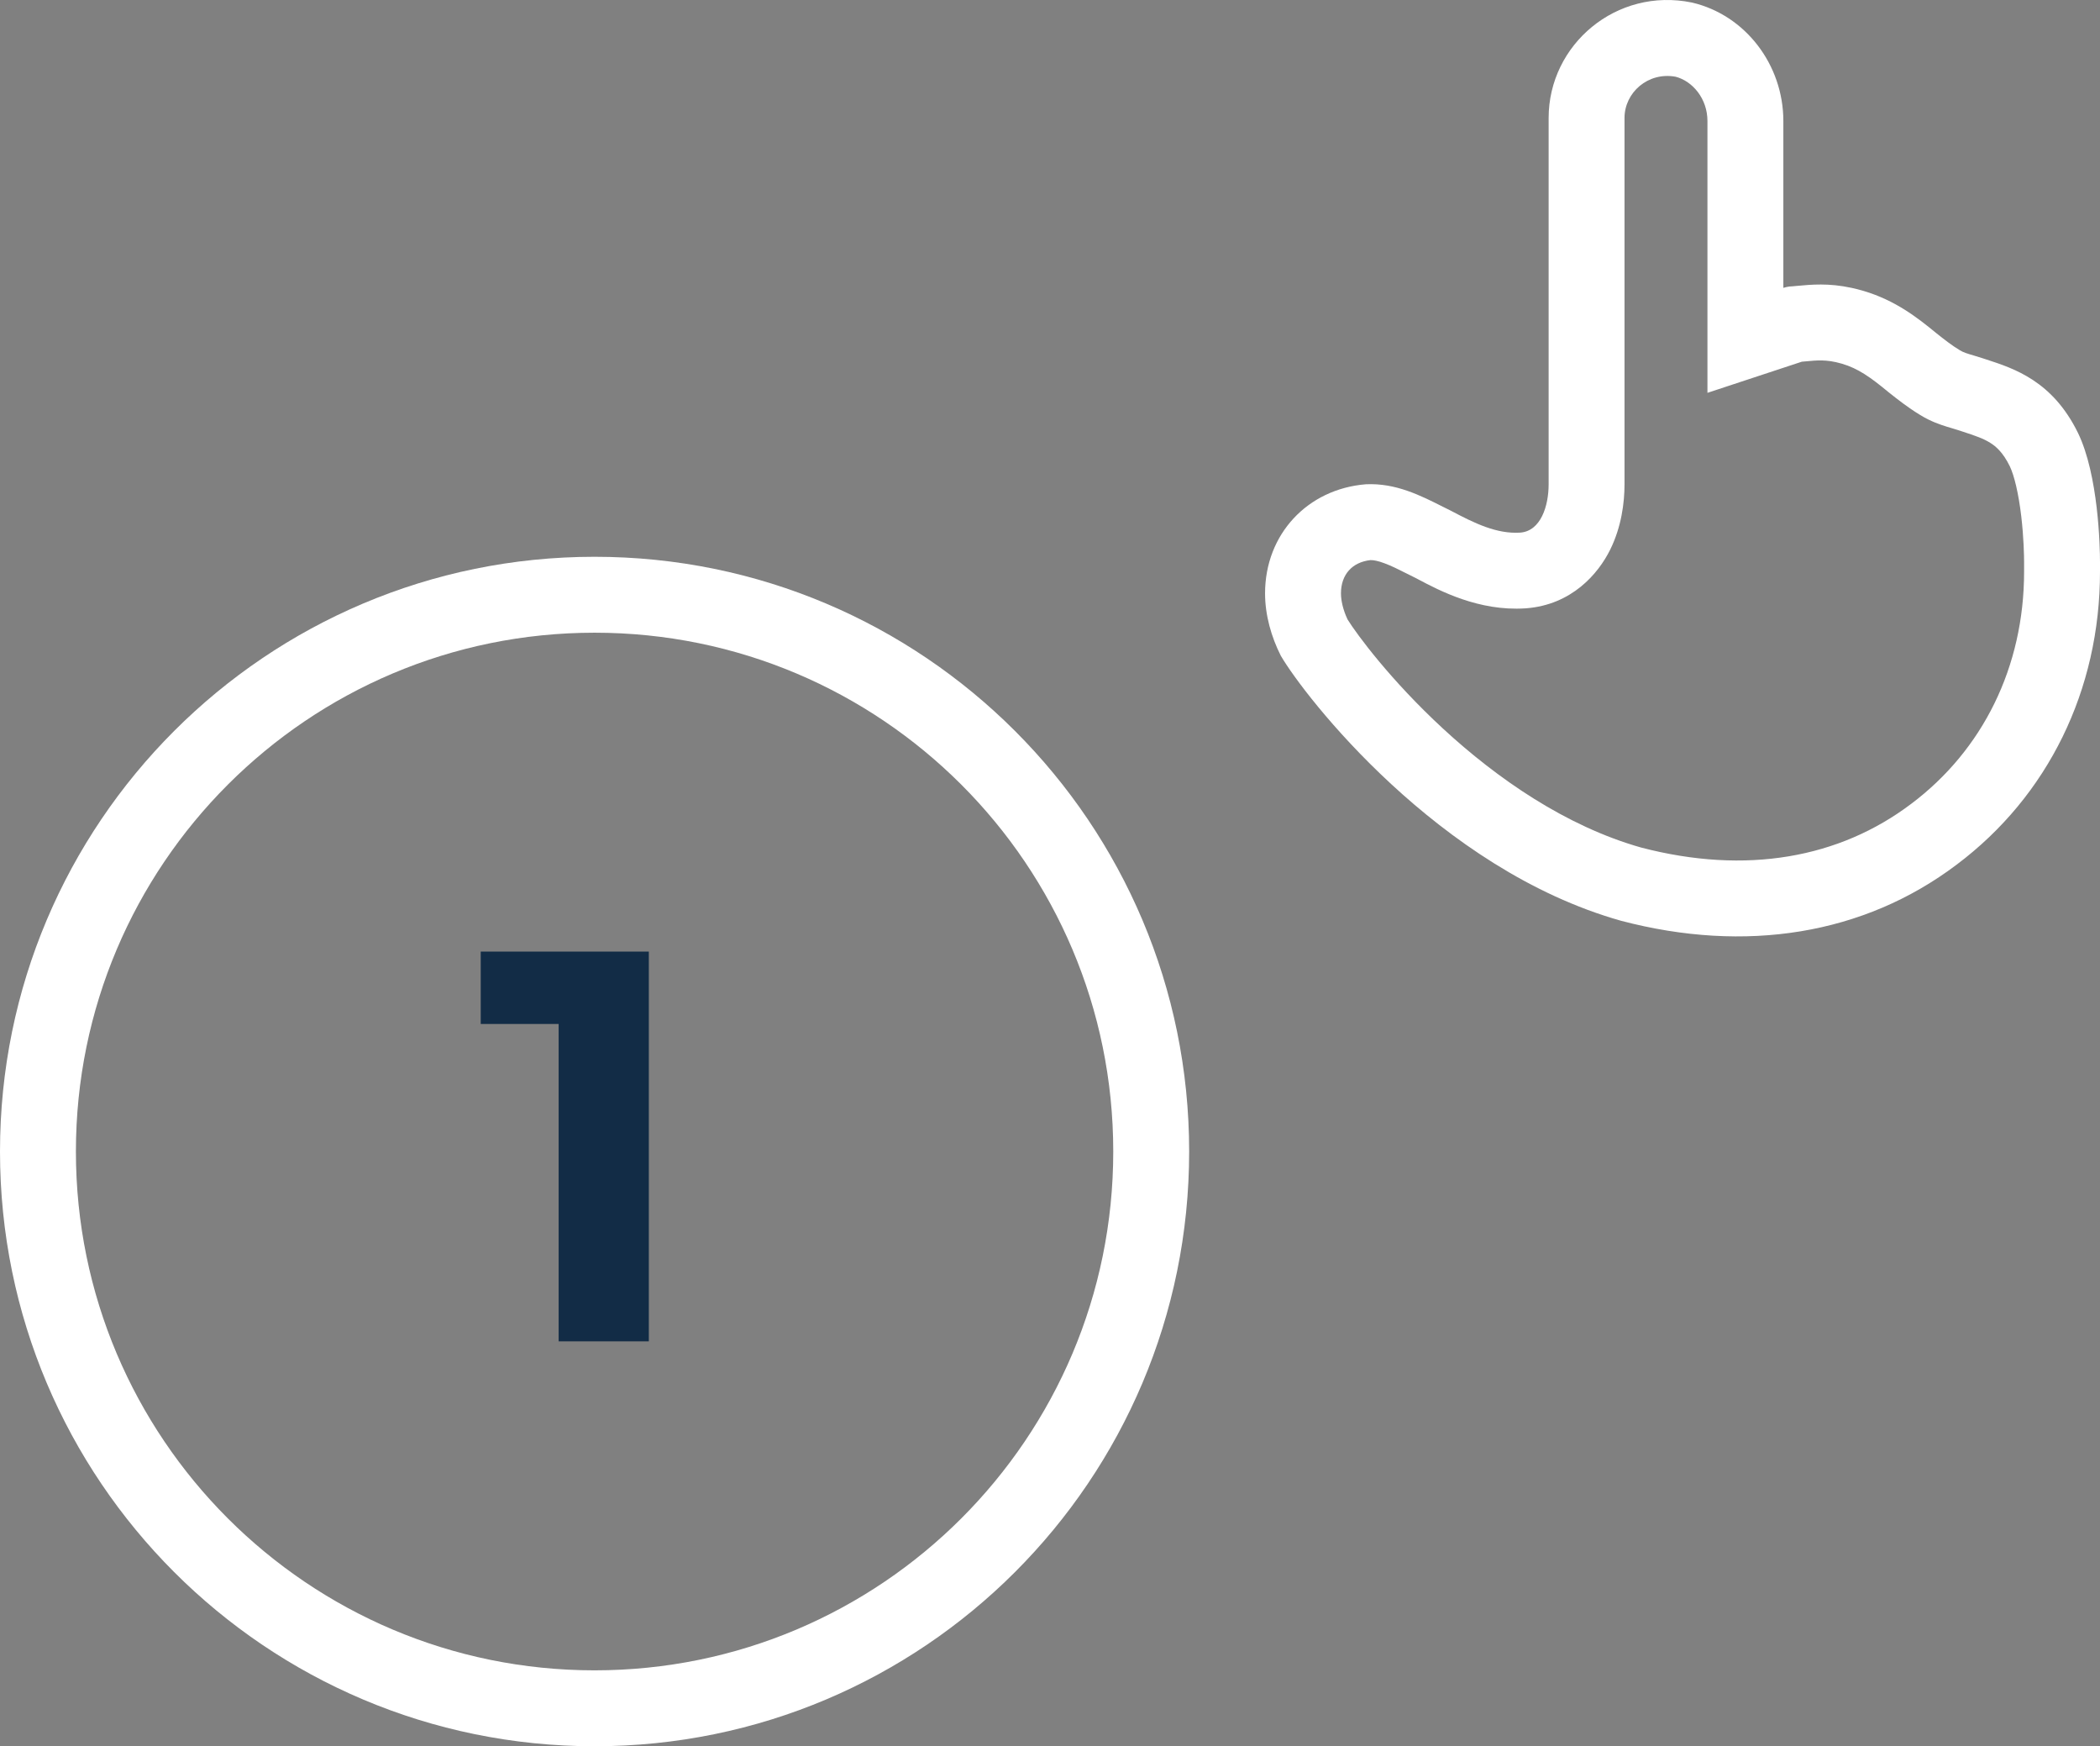 <svg width="83" height="69" viewBox="0 0 83 69" fill="none" xmlns="http://www.w3.org/2000/svg">
<rect x="0" y="0" width="83" height="69" fill="#808080" stroke="none"/>
<path fill-rule="evenodd" clip-rule="evenodd" d="M70.485 4.783C70.485 2.565 68.99 0.594 66.874 0.101C63.885 -0.515 61.208 1.764 61.208 4.66V19.135C61.208 19.997 60.896 20.983 60.087 21.045C59.153 21.106 58.281 20.675 57.347 20.182C57.248 20.133 57.149 20.083 57.049 20.033L57.038 20.028C56.131 19.57 55.158 19.08 53.985 19.135C51.681 19.32 50 21.106 50 23.447C50 24.309 50.249 25.172 50.623 25.911C51.557 27.512 56.849 34.35 64.072 36.383C68.99 37.676 73.66 36.937 77.334 34.165C80.945 31.455 83 27.266 83 22.585V22.215C83 21.599 82.938 18.765 82.128 17.102C81.123 15.054 79.612 14.563 78.502 14.202L78.457 14.187L78.33 14.146C78.217 14.108 78.11 14.077 78.01 14.047L78.007 14.046C77.778 13.979 77.588 13.923 77.459 13.838C77.147 13.653 76.836 13.406 76.525 13.16C75.777 12.544 74.906 11.867 73.66 11.497C73.494 11.447 73.334 11.407 73.18 11.374C72.273 11.178 71.584 11.244 71.019 11.297L70.859 11.312C70.672 11.312 70.485 11.374 70.485 11.374V4.783ZM60.284 24.038L60.299 24.037L60.315 24.036C62.123 23.898 63.169 22.671 63.64 21.72C64.086 20.819 64.207 19.863 64.207 19.135V4.66C64.207 3.659 65.135 2.831 66.228 3.032C66.892 3.205 67.485 3.891 67.485 4.783V15.522L71.214 14.292L71.336 14.281L71.337 14.281C71.627 14.254 71.788 14.239 71.999 14.242C72.212 14.246 72.469 14.273 72.807 14.373C73.438 14.56 73.918 14.899 74.616 15.475L74.639 15.494L74.709 15.549C74.98 15.764 75.411 16.106 75.883 16.391C76.116 16.537 76.331 16.634 76.487 16.698C76.662 16.769 76.821 16.821 76.93 16.855C77.008 16.88 77.095 16.905 77.159 16.924L77.212 16.94C77.288 16.962 77.342 16.979 77.391 16.995L77.513 17.035L77.514 17.035C78.102 17.229 78.377 17.32 78.662 17.498C78.88 17.634 79.159 17.864 79.433 18.419C79.609 18.783 79.781 19.493 79.888 20.402C79.987 21.243 80 21.982 80 22.215V22.585C80 26.359 78.361 29.644 75.533 31.766L75.527 31.77C72.7 33.903 69.018 34.575 64.86 33.488C61.884 32.644 59.171 30.764 57.024 28.781C54.958 26.872 53.63 25.07 53.26 24.476C53.083 24.099 53 23.731 53 23.447C53 22.707 53.439 22.212 54.169 22.131C54.292 22.131 54.459 22.158 54.726 22.259C55.003 22.363 55.24 22.482 55.606 22.666C55.717 22.722 55.84 22.784 55.981 22.853L56.044 22.887C56.886 23.333 58.446 24.159 60.284 24.038Z" fill="white"/>
<path fill-rule="evenodd" clip-rule="evenodd" d="M47 45.5C47 58.479 36.479 69 23.5 69C10.521 69 0 58.479 0 45.5C0 32.521 10.521 22 23.5 22C36.479 22 47 32.521 47 45.5ZM44 45.5C44 56.822 34.822 66 23.5 66C12.178 66 3 56.822 3 45.5C3 34.178 12.178 25 23.5 25C34.822 25 44 34.178 44 45.5Z" fill="white"/>
<path d="M25.644 37.6V53H22.08V40.46H19V37.6H25.644Z" fill="#122C46"/>
</svg>
